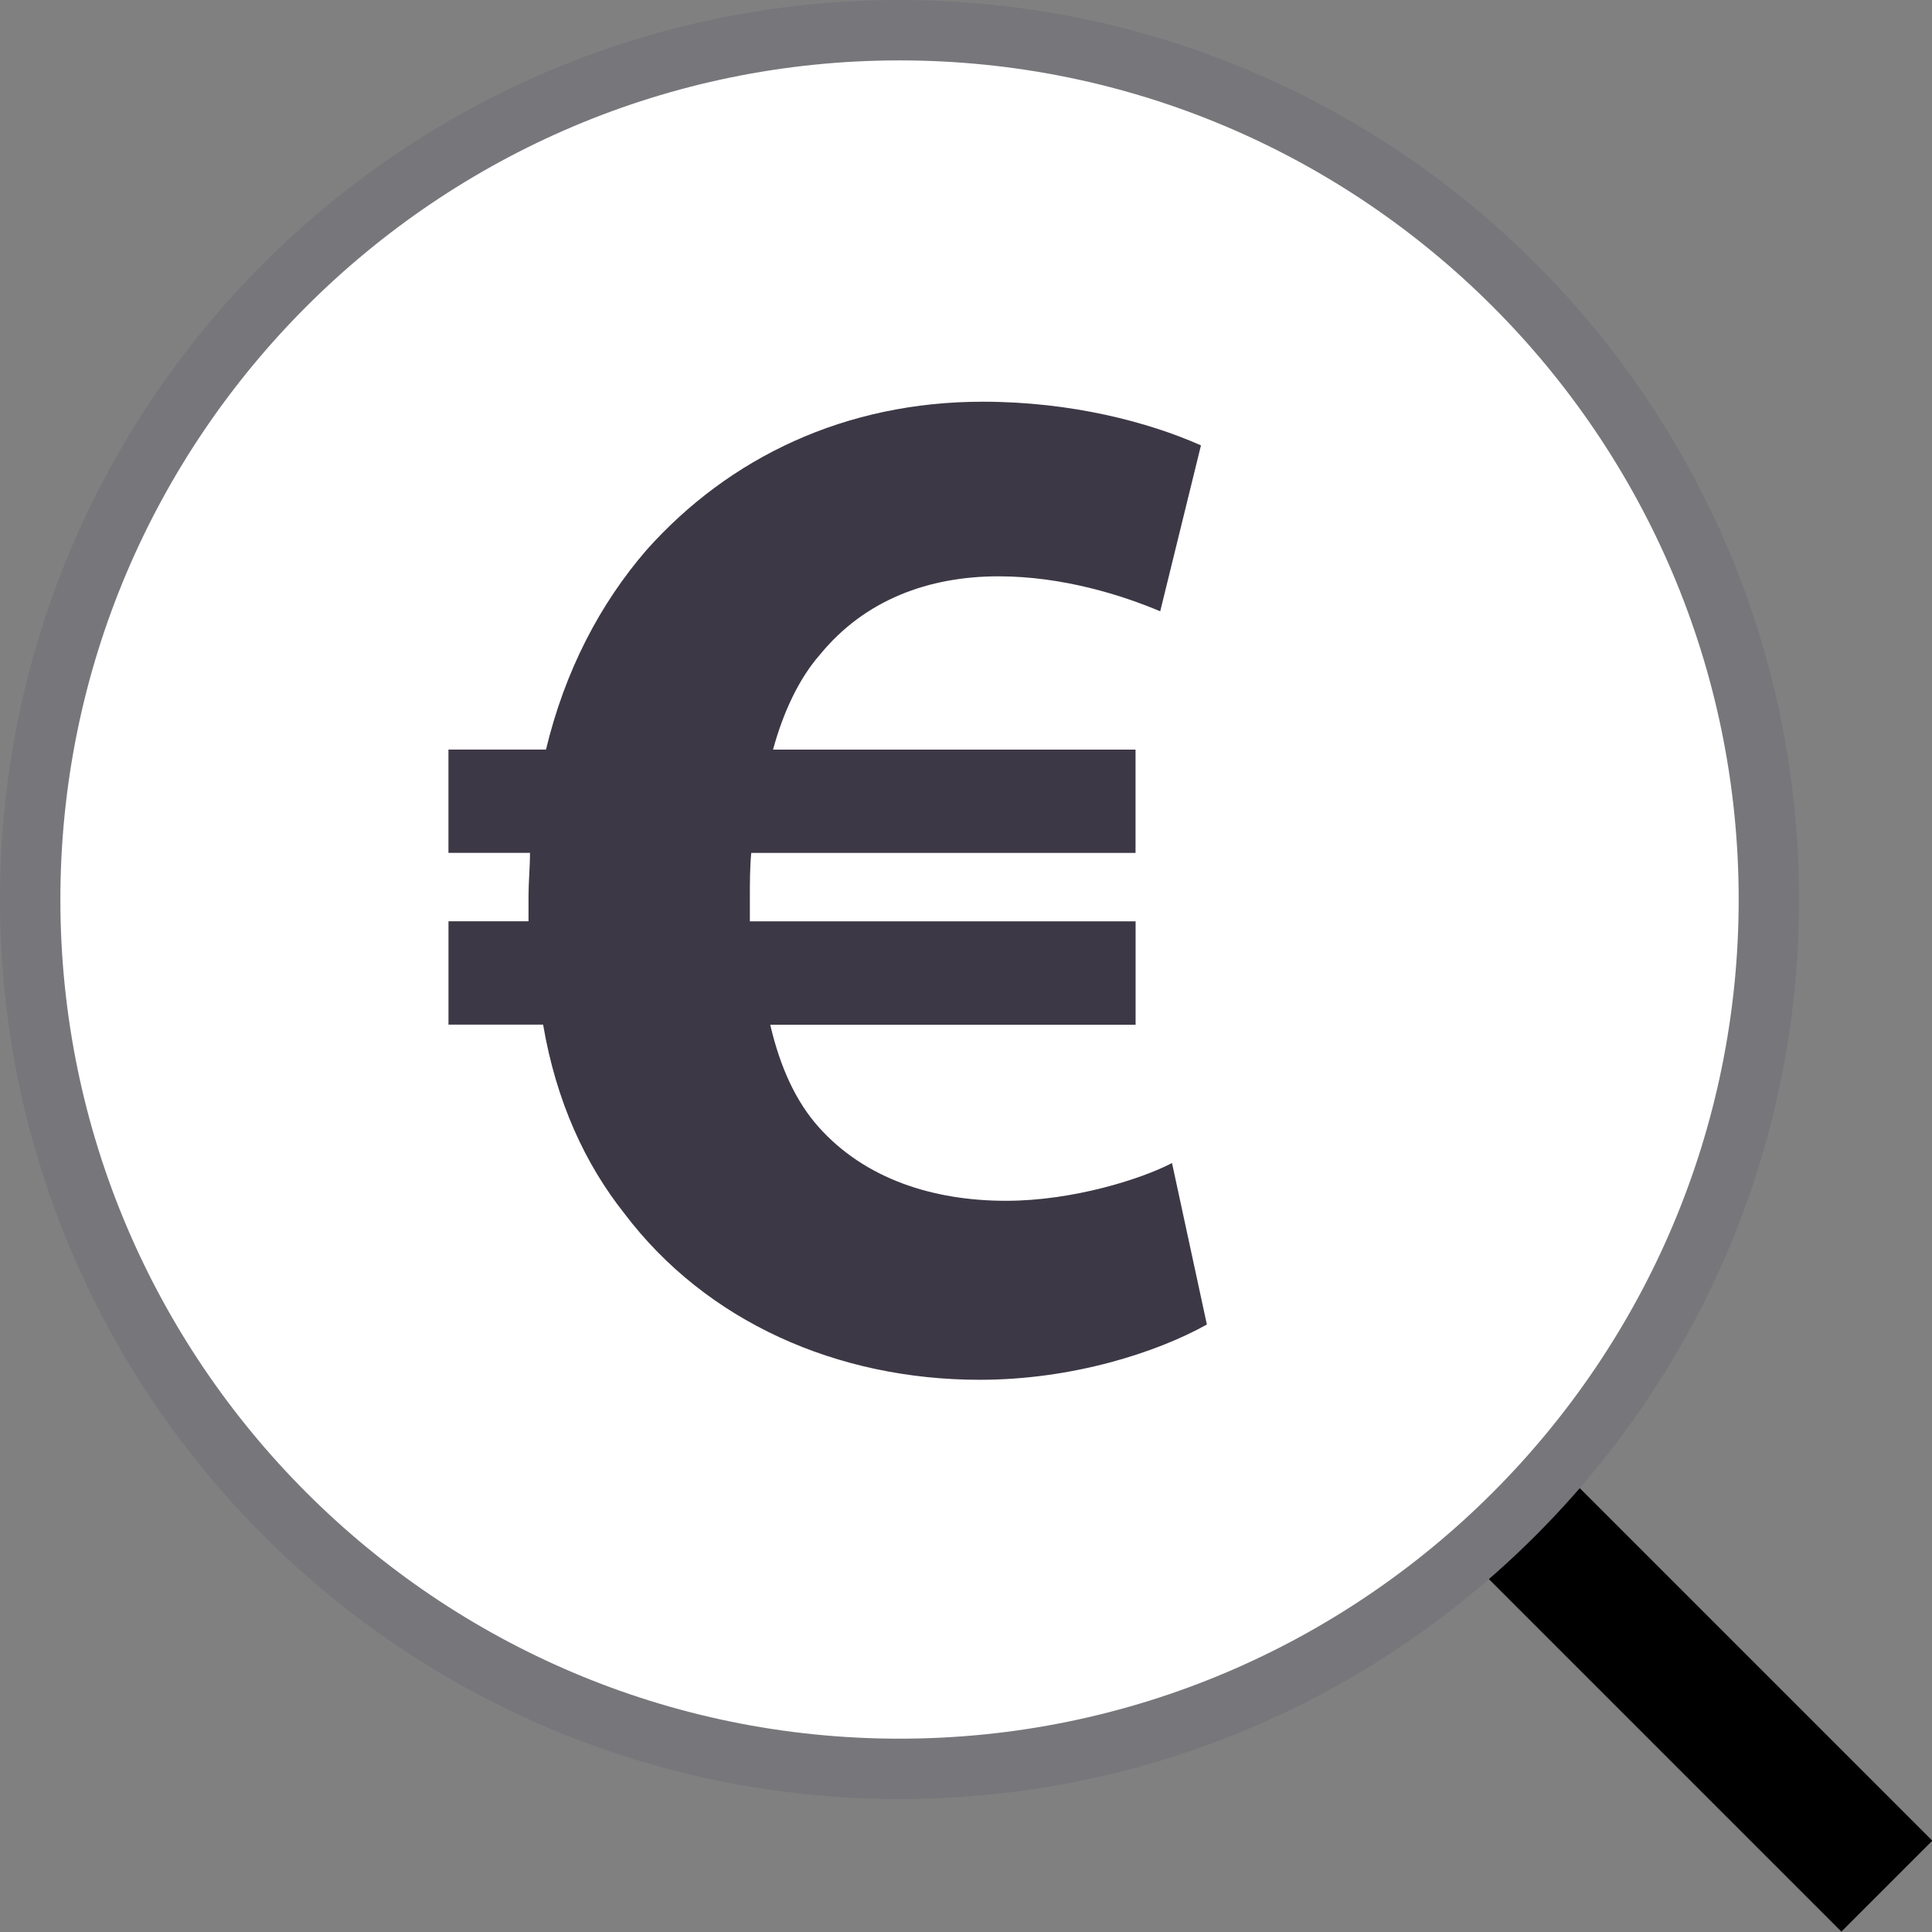 <?xml version="1.0" encoding="UTF-8"?>
<svg xmlns="http://www.w3.org/2000/svg" xmlns:xlink="http://www.w3.org/1999/xlink" version="1.1" id="Layer_1" viewBox="0 0 511.982 511.982" xml:space="preserve" width="800px" height="800px" fill="#000000">

<rect x="0" y="0" width="511.982" height="511.982" fill="#808080" stroke="none"/>

<g id="SVGRepo_bgCarrier" stroke-width="0"></g>

<g id="SVGRepo_tracerCarrier" stroke-linecap="round" stroke-linejoin="round"></g>

<g id="SVGRepo_iconCarrier"> <rect x="434.155" y="382.28" transform="matrix(-0.707 0.707 -0.707 -0.707 1089.283 451.112)" width="34.08" height="137.839"></rect> <path style="fill:#FFFFFF;" d="M238.376,468.75C111.344,468.75,8,365.406,8,238.374C8,111.35,111.344,8.006,238.376,8.006 c127.024,0,230.368,103.344,230.368,230.368C468.744,365.406,365.4,468.75,238.376,468.75z"></path> <path style="fill:#77767b;" d="M238.376,16.006c122.616,0,222.376,99.752,222.376,222.376S360.992,460.75,238.376,460.75 S16,360.99,16,238.374S115.76,16.006,238.376,16.006 M238.376,0.006C106.72,0.006,0,106.726,0,238.374S106.72,476.75,238.376,476.75 s238.376-106.72,238.376-238.376C476.744,106.726,370.024,0.006,238.376,0.006L238.376,0.006z"></path> <path style="fill:#3d3846;" d="M319.824,350.998c-13.12,7.328-35.488,14.648-60.176,14.648c-37.808,0-72.504-15.44-94.112-43.976 c-10.432-13.12-18.128-29.696-21.608-50.136h-25.08v-27.4h21.208c0-1.92,0-4.24,0-6.56c0-3.848,0.392-7.696,0.392-11.568H118.84 v-27.368h25.848c5.008-20.84,14.28-38.568,26.608-52.848c22-24.688,52.848-39.336,89.104-39.336c23.528,0,43.976,5.4,57.856,11.568 l-10.8,43.976c-10.008-4.24-25.816-9.272-42.816-9.272c-18.496,0-35.488,6.192-47.424,20.84c-5.4,6.168-9.64,15.048-12.36,25.08 h96.064v27.376H199.08c-0.368,3.872-0.368,8.112-0.368,11.96c0,2.32,0,3.848,0,6.168h102.224v27.4h-96.824 c2.688,11.568,6.928,20.448,12.728,27.008c12.328,13.888,30.48,19.656,49.768,19.656c17.728,0,35.856-5.768,43.976-10.008 L319.824,350.998z"></path> </g>

</svg>
